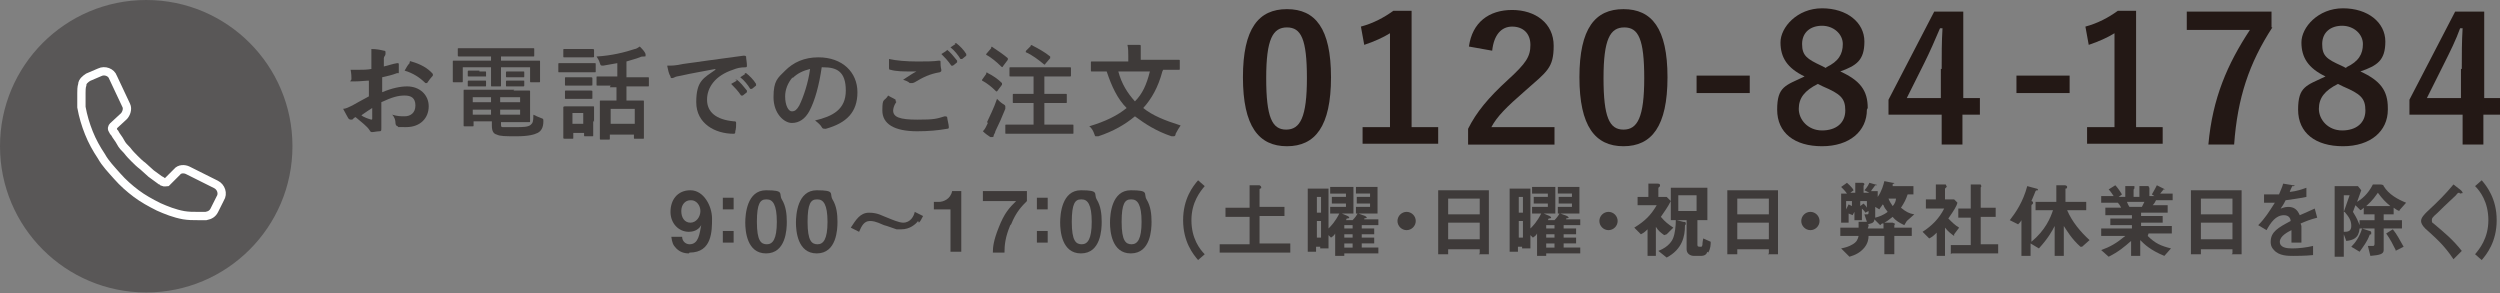 <?xml version="1.0" encoding="UTF-8"?>
<svg id="_レイヤー_1" data-name="レイヤー_1" xmlns="http://www.w3.org/2000/svg" version="1.1" viewBox="0 0 300.9 35.3">
  <rect x="0" y="0" width="300.9" height="35.3" fill="#808080" stroke="none"/>
  <!-- Generator: Adobe Illustrator 29.2.1, SVG Export Plug-In . SVG Version: 2.1.0 Build 116)  -->
  <defs>
    <style>
      .st0 {
        fill: #3e3a39;
      }

      .st1 {
        fill: #231815;
      }

      .st2 {
        fill: #595757;
      }

      .st3 {
        fill: none;
        stroke: #fff;
        stroke-miterlimit: 10;
      }
    </style>
  </defs>
  <g id="b">
    <g id="c">
      <circle class="st2" cx="17.6" cy="17.6" r="17.6"/>
      <path class="st3" d="M26.5,23.9l-.7,1.4c-.2.4-.5.6-1,.7-.3,0-.7,0-1,0-.6,0-1.1,0-1.7-.1-1.1-.2-2.1-.6-3-1-1-.5-1.9-1-2.7-1.6-.8-.6-1.6-1.3-2.3-2.1h0c-.7-.8-1.4-1.5-1.9-2.4-.6-.9-1.1-1.8-1.5-2.8s-.7-2-.9-3.1c0-.5,0-1.1,0-1.7,0-.3,0-.7.1-1,0-.4.4-.7.7-.9l1.4-.6c.6-.3,1.4,0,1.6.6l1.6,3.4c.2.4,0,1-.3,1.3l-1.3,1.2c-.1.1-.2.3,0,.5,0,.1.1.2.2.3.2.4.5.7.7,1.1s.5.7.8,1c.3.4.6.7.9,1,.3.3.6.6,1,.9.3.3.7.6,1,.9.4.3.7.5,1.1.8.1,0,.2.1.3.2.2.1.4,0,.5,0l1.2-1.2c.3-.4.9-.4,1.3-.2l3.4,1.7c.6.3.9,1.1.5,1.7h0Z"/>
      <g>
        <path class="st0" d="M44.6,9.7c-.6,0-1.2.1-2,.1s-.3,0-.3-.3c0-.2,0-.6-.1-1.1.3,0,.6,0,1,0,.5,0,1,0,1.5-.1,0-.4,0-.9,0-1.4s0-.7,0-1c.6,0,1.1.1,1.5.2.2,0,.2.1.2.2s0,.1,0,.2c0,.2-.2.3-.2.5,0,.3,0,.6,0,1,.5-.1,1-.3,1.6-.4.1,0,.2,0,.2.1,0,.3,0,.6,0,.9s0,.2-.2.2c-.8.3-1,.3-1.8.5,0,.6,0,1.2,0,1.8,1.2-.5,2.2-.7,3-.7,1.5,0,2.6,1,2.6,2.4s-1,2.5-2.7,2.5-.8,0-1-.1c-.2,0-.3-.2-.3-.4,0-.3-.1-.7-.4-1,.6.2,1.1.2,1.5.2.7,0,1.3-.4,1.3-1.3s-.5-1.2-1.3-1.2-1.5.2-2.8.8c0,.5,0,.9,0,1.5,0,.5,0,1.3,0,1.6s0,.4-.2.4c-.3,0-.7.1-.9.1-.1,0-.2,0-.3-.2-.3-.5-1-1-1.7-1.6-.1,0-.3.2-.4.3,0,0-.2,0-.2,0,0,0-.2,0-.3-.2-.1-.2-.4-.7-.6-1.1.3,0,.7-.2,1.1-.4.5-.3,1.1-.6,2-1.1v-2.1h0ZM43.5,13.9c.3.2.8.4,1.2.5,0,0,.1,0,.1-.1,0-.3,0-.9,0-1.3-.3.2-.8.5-1.2.8ZM49.3,7.5c0-.1.1-.2.2-.1,1.1.3,2,.8,2.6,1.5,0,0,0,0,0,.1s0,0,0,.1c-.2.2-.5.6-.7.9,0,0-.2,0-.2,0-.7-.7-1.5-1.2-2.5-1.5.2-.3.3-.6.6-.9Z"/>
        <path class="st0" d="M57,6.8c-1.2,0-1.6,0-1.7,0-.1,0-.2,0-.2-.1v-.8c0-.1,0-.1.2-.1s.5,0,1.7,0h5.5c1.2,0,1.6,0,1.7,0,.1,0,.1,0,.1.1v.8c0,.1,0,.1-.1.1s-.5,0-1.7,0h-2.2v.5h3c1.1,0,1.5,0,1.6,0s.1,0,.1.1,0,.3,0,.6v.6c0,1,0,1.2,0,1.2,0,.1,0,.1-.1.1h-1c-.1,0-.1,0-.1-.1v-1.7h-3.5v1c0,.8,0,1.1,0,1.2,0,.1,0,.1-.1.1h-1c-.1,0-.1,0-.1-.1s0-.4,0-1.2v-1h-3.4v1.7c0,.1,0,.1-.1.1h-1c-.1,0-.1,0-.1-.1s0-.3,0-1.2v-.5c0-.4,0-.6,0-.7,0-.1,0-.1.1-.1s.5,0,1.6,0h2.9v-.5h-2.1ZM61.8,10.9c1.2,0,1.8,0,1.9,0s.1,0,.1.1,0,.3,0,1.1v1.4c0,.7,0,1,0,1.1,0,.1,0,.1-.1.1s-.7,0-1.9,0h-1.5v.2c0,.3,0,.4.2.4.3,0,.8,0,1.6,0s1.5,0,1.8-.3c.2-.2.3-.3.3-1.2.2.1.6.3.9.4s.3.1.3.4c0,.8-.3,1.2-.7,1.4-.4.2-1.1.4-2.5.4s-2,0-2.4-.2c-.4-.1-.6-.4-.6-1.1v-.5h-2.2v.5c0,.1,0,.1-.1.1h-1c-.1,0-.1,0-.1-.1s0-.4,0-1.1v-2c0-.7,0-1.1,0-1.1,0-.1,0-.1.1-.1s.7,0,1.8,0h4.2,0ZM57.7,8.6c.5,0,.6,0,.7,0,.1,0,.1,0,.1.1v.5c0,0,0,0-.1,0s-.2,0-.7,0h-.6c-.5,0-.6,0-.7,0-.1,0-.1,0-.1-.1v-.5c0,0,0-.1.1-.1s.2,0,.7,0c0,0,.6,0,.6,0ZM57.7,9.7c.5,0,.6,0,.7,0,.1,0,.1,0,.1.1v.5c0,.1,0,.1-.1.1s-.2,0-.7,0h-.6c-.5,0-.6,0-.7,0-.1,0-.1,0-.1-.1v-.5c0,0,0-.1.1-.1s.2,0,.7,0h.6ZM59.1,12.3v-.6h-2.2v.6h2.2ZM59.1,13.8v-.6h-2.2v.6h2.2ZM60.2,11.7v.6h2.4v-.6h-2.4ZM62.6,13.2h-2.4v.6h2.4v-.6ZM62.3,8.6c.5,0,.7,0,.7,0,.1,0,.1,0,.1.1v.5c0,.1,0,.1-.1.1s-.2,0-.7,0h-.6c-.5,0-.7,0-.7,0-.1,0-.1,0-.1-.1v-.5c0,0,0-.1.1-.1s.2,0,.7,0c0,0,.6,0,.6,0ZM62.3,9.7c.5,0,.7,0,.7,0,.1,0,.1,0,.1.1v.5c0,0,0,.1-.1.1s-.2,0-.7,0h-.6c-.5,0-.7,0-.7,0-.1,0-.1,0-.1-.1v-.5c0,0,0-.1.1-.1s.2,0,.7,0c0,0,.6,0,.6,0Z"/>
        <path class="st0" d="M70.3,7.6c.9,0,1.2,0,1.3,0,.1,0,.1,0,.1.1v.9c0,.1,0,.1-.1.1s-.4,0-1.3,0h-1.7c-.9,0-1.2,0-1.3,0s-.1,0-.1-.1v-.9c0-.1,0-.1.1-.1s.4,0,1.3,0h1.7ZM71.4,14.5c0,1.4,0,1.7,0,1.8,0,.1,0,.1-.1.1h-.9c-.1,0-.1,0-.1-.1v-.3h-1.3v.6c0,.1,0,.1-.1.1h-.9c-.1,0-.2,0-.2-.1s0-.4,0-1.8v-.8c0-.8,0-1.1,0-1.1s0-.1.2-.1.3,0,1.1,0h1.2c.8,0,1,0,1.1,0,.1,0,.1,0,.1.1s0,.4,0,.9v.9h0ZM70.2,5.9c.8,0,1,0,1.1,0,.1,0,.2,0,.2.1v.8c0,.1,0,.1-.2.1s-.3,0-1.1,0h-1.2c-.8,0-1,0-1.1,0-.1,0-.1,0-.1-.1v-.8c0-.1,0-.1.1-.1s.3,0,1.1,0h1.2ZM70.1,9.3c.7,0,.9,0,1,0,.1,0,.2,0,.2.1v.8c0,.1,0,.1-.2.1s-.3,0-1,0h-1c-.8,0-1,0-1,0-.1,0-.1,0-.1-.1v-.8c0-.1,0-.1.1-.1s.3,0,1,0h1ZM70.1,10.9c.7,0,.9,0,1,0,.1,0,.2,0,.2.1v.8c0,.1,0,.1-.2.1s-.3,0-1,0h-1c-.8,0-1,0-1,0-.1,0-.1,0-.1-.1v-.8c0-.1,0-.1.1-.1s.3,0,1,0c0,0,1,0,1,0ZM68.9,13.6v1.3h1.3v-1.3h-1.3ZM73.5,10.3c-1.1,0-1.5,0-1.6,0-.1,0-.1,0-.1-.1v-.9c0-.1,0-.1.1-.1s.4,0,1.6,0h.8v-1.6c-.6.1-1.1.2-1.7.3-.3,0-.3,0-.4-.3-.1-.4-.3-.6-.4-.8,1.8-.1,3.4-.5,4.6-.9.2,0,.4-.2.6-.3.3.3.6.6.7.9,0,0,0,.1,0,.2s0,.1-.2.1-.3,0-.5.1c-.5.2-1,.3-1.6.5v1.9h1c1.1,0,1.5,0,1.6,0,.1,0,.1,0,.1.1v.9c0,.1,0,.1-.1.1s-.5,0-1.6,0h-1v1.7h.5c1,0,1.4,0,1.5,0,.1,0,.1,0,.1.1s0,.4,0,1.2v1.1c0,1.7,0,2,0,2.1,0,.1,0,.1-.1.1h-1c-.1,0-.1,0-.1-.1v-.4h-2.9v.5c0,.1,0,.1-.1.1h-1c-.1,0-.1,0-.1-.1s0-.4,0-2.1v-1c0-1,0-1.3,0-1.4,0-.1,0-.1.1-.1s.4,0,1.5,0h.4v-1.6h-.8,0ZM73.5,14.9h2.9v-1.8h-2.9v1.8Z"/>
        <path class="st0" d="M86.1,8.3c-1.5.3-2.8.5-4.1.8-.5.1-.6.1-.8.2,0,0-.2.1-.3.1s-.2,0-.2-.2c-.2-.3-.3-.8-.4-1.3.6,0,1,0,1.9-.2,1.5-.2,4.2-.6,7.3-1,.2,0,.2,0,.3.1,0,.3.1.7.1,1.1,0,.1,0,.2-.2.2-.6,0-1,.1-1.5.3-2.1.7-3.1,2.1-3.1,3.6s1.1,2.4,3.2,2.6c.2,0,.3,0,.3.2,0,.3,0,.7-.1,1,0,.2,0,.3-.2.3-2.2,0-4.5-1.2-4.5-3.8s.9-2.9,2.3-3.9h0s0,0,0,0ZM88.5,9.6c0,0,.1,0,.2,0,.4.3.8.8,1.2,1.3,0,0,0,.1,0,.2l-.5.4c0,0-.2,0-.2,0-.4-.6-.8-1-1.2-1.4l.7-.4ZM89.6,8.8c0,0,.1,0,.2,0,.4.3.9.8,1.2,1.3,0,0,0,.1,0,.2l-.5.4c0,0-.2,0-.2,0-.3-.5-.7-1-1.2-1.4l.6-.4h0Z"/>
        <path class="st0" d="M98.9,8.1c-.3,2.1-.8,4-1.5,5.3-.5.9-1.2,1.4-2.1,1.4s-2.2-1.1-2.2-3.1.5-2.3,1.4-3.2c1-1,2.3-1.6,4-1.6,2.9,0,4.7,1.8,4.7,4.2s-1.3,3.7-3.8,4.4c-.3,0-.4,0-.5-.2-.1-.2-.4-.5-.8-.8,2.1-.5,3.7-1.3,3.7-3.6s-1.1-2.8-2.7-2.8h0ZM95.4,9.3c-.6.7-.9,1.5-.9,2.3,0,1.1.4,1.8.8,1.8s.6-.2.9-.7c.5-1,1.1-2.8,1.3-4.4-.8.2-1.5.5-2.1,1.1h0Z"/>
        <path class="st0" d="M107.8,12.2c.1,0,.1.1,0,.2-.2.3-.3.7-.3.9,0,.8.8,1.1,2.9,1.1s2.3-.1,3.3-.4c.2,0,.2,0,.3.1,0,.2.2.9.2,1.2,0,.1,0,.2-.2.2-1.1.2-2.3.3-3.6.3-2.8,0-4.2-.9-4.2-2.5s.2-1,.7-1.8c.3.2.6.3.9.5ZM110.5,7.4c.9,0,1.8,0,2.5-.1.1,0,.2,0,.2.1,0,.3,0,.6.1,1,0,.2,0,.2-.2.3-1.2.2-2,.6-3,1.2,0,0-.2.1-.3.1s-.2,0-.3,0c-.2-.2-.5-.3-.8-.4.6-.4,1.2-.8,1.6-1-.3,0-.7,0-.9,0-.5,0-1.6,0-2.2-.2-.1,0-.2,0-.2-.2,0-.3,0-.6,0-1.1.9.2,2.1.3,3.4.3h0ZM113.8,6c0,0,.1,0,.2,0,.4.3.8.8,1.2,1.3,0,0,0,.1,0,.2l-.5.4c0,0-.2,0-.2,0-.4-.6-.8-1-1.2-1.4,0,0,.7-.4.7-.5ZM114.9,5.2c0,0,.1,0,.2,0,.4.3.9.8,1.2,1.3,0,0,0,.1,0,.2l-.5.4c0,0-.2,0-.2,0-.3-.5-.7-1-1.2-1.4l.6-.4h0Z"/>
        <path class="st0" d="M118.7,8.8c0-.1.1-.1.2,0,.6.3,1.2.7,1.7,1.2,0,0,0,0,0,.1s0,0,0,.1l-.6.8c0,0,0,0,0,0s0,0-.1,0c-.5-.5-1.1-1-1.7-1.3,0,0,0,0,0,0s0,0,0-.1l.5-.7h0ZM118.8,14.7c.3-.7.8-1.6,1.2-2.8.2.2.4.4.7.6.2.1.3.2.3.3s0,.1,0,.3c-.4,1-.8,1.9-1.2,2.7,0,.2-.2.4-.2.5,0,.1,0,.2-.2.2s-.1,0-.2,0c-.3-.2-.6-.4-.9-.7.3-.3.4-.6.6-1h0ZM119.3,5.7c0-.1.1-.1.2,0,.6.4,1.2.8,1.8,1.3,0,0,0,0,0,.1s0,0,0,.1l-.6.8c0,.1-.1.1-.2,0-.5-.5-1.2-1.1-1.8-1.4,0,0,0,0,0,0s0,0,0-.1l.6-.7h0ZM122.8,16.1c-1.2,0-1.6,0-1.7,0-.1,0-.1,0-.1-.1v-.9c0-.1,0-.1.1-.1s.5,0,1.7,0h1.6v-2.6h-.8c-1.2,0-1.5,0-1.6,0-.1,0-.1,0-.1-.1v-.9c0-.1,0-.1.1-.1s.5,0,1.6,0h.8v-2.1h-1.1c-1.2,0-1.6,0-1.7,0-.1,0-.1,0-.1-.1v-.9c0-.1,0-.1.1-.1s.5,0,1.7,0h3.8c1.2,0,1.6,0,1.7,0,.1,0,.1,0,.1.1v.9c0,.1,0,.1-.1.1s-.5,0-1.7,0h-1.4v2.1h1c1.2,0,1.5,0,1.6,0,.1,0,.1,0,.1.1v.9c0,.1,0,.1-.1.1s-.4,0-1.6,0h-1v2.6h1.7c1.2,0,1.6,0,1.7,0,.1,0,.1,0,.1.1v.9c0,.1,0,.1-.1.1s-.5,0-1.7,0h-4.6,0ZM124,5.5c.1-.1.2-.1.3,0,.6.3,1.5.8,2.1,1.3,0,0,0,0,0,.1s0,0,0,.1l-.6.7c0,.1-.1.1-.2,0-.6-.5-1.4-1.1-2.1-1.4,0,0-.1,0,0-.2l.6-.6h0Z"/>
        <path class="st0" d="M139.9,8.6c-.5,1.9-1.3,3.3-2.3,4.4,1.1.9,2.6,1.5,4.5,2.1-.2.3-.4.6-.6,1,0,.2-.1.3-.2.3s-.2,0-.3,0c-1.8-.6-3.2-1.5-4.4-2.4-1.2,1-2.6,1.8-4.4,2.4-.1,0-.2,0-.3,0-.1,0-.1,0-.2-.3-.1-.3-.3-.7-.6-.9,2-.6,3.4-1.3,4.5-2.2-1.1-1.1-1.8-2.6-2.4-4.4h-.2c-1.1,0-1.5,0-1.6,0-.1,0-.1,0-.1-.1v-1c0-.1,0-.1.1-.1s.4,0,1.6,0h2.8v-.6c0-.5,0-1-.1-1.4.4,0,.9,0,1.4,0,.1,0,.2,0,.2.1,0,.1,0,.2,0,.2,0,.1,0,.3,0,.9v.6h3c1.1,0,1.5,0,1.6,0,.1,0,.1,0,.1.1v1c0,.1,0,.1-.1.1s-.4,0-1.6,0h-.3ZM134.6,8.6c.4,1.5,1.1,2.6,2,3.6.9-.9,1.4-2,1.8-3.6,0,0-3.8,0-3.8,0Z"/>
      </g>
      <g>
        <path class="st1" d="M160.2,9.3c0,5.9-1.9,8.3-5.3,8.3s-5.3-2.4-5.3-8.3,1.9-8.2,5.3-8.2,5.3,2.3,5.3,8.2h0ZM152.4,9.4c0,4.7.7,6.2,2.4,6.2s2.5-1.5,2.5-6.2-.7-6.1-2.4-6.1-2.5,1.4-2.5,6.1h0Z"/>
        <path class="st1" d="M170,15.3h3.1v2h-9.1v-2h3.3V4c-.8.5-1.9,1-3.1,1.4l-.4-2.2c1.5-.4,2.8-1.1,3.9-1.9h2.2v14h0Z"/>
        <path class="st1" d="M176.8,5.6c.4-2.9,2.4-4.4,5.2-4.4s5,1.6,5,4.3-.8,3.1-3.4,5.4c-2.3,2-3.4,3.1-4.1,4.4h7.6v2.1h-10.4v-1.9c1-2,2.4-3.7,4.8-5.9,2.2-2,2.7-2.8,2.7-4.2s-.9-2.2-2.2-2.2-2.2,1-2.4,2.9l-2.8-.5h0Z"/>
        <path class="st1" d="M200.7,9.3c0,5.9-1.9,8.3-5.3,8.3s-5.3-2.4-5.3-8.3,1.9-8.2,5.3-8.2,5.3,2.3,5.3,8.2h0ZM193,9.4c0,4.7.7,6.2,2.4,6.2s2.5-1.5,2.5-6.2-.7-6.1-2.4-6.1-2.5,1.4-2.5,6.1h0Z"/>
        <path class="st1" d="M210.6,11.2h-6.4v-2.1h6.4v2.1Z"/>
        <path class="st1" d="M224.7,13.2c0,2.6-2.1,4.4-5.4,4.4s-5.4-1.6-5.4-4.4,1-2.9,3.3-4c-2.1-1-2.9-2.3-2.9-4.1s2-4.1,5-4.1,5.1,1.7,5.1,4-1,2.9-2.9,3.6c2.4,1.1,3.3,2.3,3.3,4.4h0ZM218.8,10.1c-1.6.8-2.3,1.7-2.3,3s1.1,2.6,2.8,2.6,2.8-.9,2.8-2.4-.6-2-2.7-2.9l-.6-.3h0ZM219.8,8.1c1.5-.7,2-1.6,2-2.8s-1.1-2.2-2.5-2.2-2.4.8-2.4,2.2.6,1.8,2.3,2.6l.6.3h0Z"/>
        <path class="st1" d="M236.2,11.8h2.1v2h-2.1v3.6h-2.5v-3.6h-6.4v-1.8l5.5-10.6h3.5v10.5h0ZM233.7,8.3c0-1.7,0-3.3.1-4.9h-.3c-.6,1.4-1.2,2.8-1.9,4.2l-2.1,4.2h4.1v-3.5Z"/>
        <path class="st1" d="M249.1,11.2h-6.4v-2.1h6.4v2.1Z"/>
        <path class="st1" d="M257.2,15.3h3.1v2h-9.1v-2h3.3V4c-.8.5-1.9,1-3.1,1.4l-.4-2.2c1.5-.4,2.8-1.1,3.9-1.9h2.2v14h0Z"/>
        <path class="st1" d="M273.5,3.3c-2.8,4.3-4.2,8.5-4.6,14.1h-3.1c.5-5.6,2.3-9.7,5-13.8h-7.6V1.4h10.2v1.9h0Z"/>
        <path class="st1" d="M287.4,13.2c0,2.6-2.1,4.4-5.4,4.4s-5.4-1.6-5.4-4.4,1-2.9,3.3-4c-2.1-1-2.9-2.3-2.9-4.1s2-4.1,5-4.1,5.1,1.7,5.1,4-1,2.9-3,3.6c2.4,1.1,3.3,2.3,3.3,4.4h0ZM281.4,10.1c-1.6.8-2.3,1.7-2.3,3s1.1,2.6,2.8,2.6,2.8-.9,2.8-2.4-.6-2-2.7-2.9l-.6-.3h0ZM282.4,8.1c1.5-.7,2-1.6,2-2.8s-1.1-2.2-2.5-2.2-2.4.8-2.4,2.2.5,1.8,2.3,2.6l.6.3h0Z"/>
        <path class="st1" d="M298.9,11.8h2.1v2h-2.1v3.6h-2.5v-3.6h-6.4v-1.8l5.5-10.6h3.5v10.5h0ZM296.3,8.3c0-1.7,0-3.3.1-4.9h-.3c-.5,1.4-1.2,2.8-1.9,4.2l-2.1,4.2h4.1v-3.5Z"/>
      </g>
    </g>
  </g>
  <g>
    <path class="st0" d="M82.9,30.5c-.6,0-1.1-.2-1.5-.6-.4-.4-.5-.7-.6-1.4h1.3c0,.5.4.9.9.9,1.1,0,1.2-1.3,1.4-2.3-.4.7-1.1.8-1.5.8-1.2,0-2.2-1-2.2-2.4s.8-2.6,2.4-2.6,2.6,1.9,2.6,3.4,0,4.1-2.7,4.1ZM83.1,24.1c-.6,0-1.1.5-1.1,1.3s.4,1.4,1.1,1.4,1.2-.7,1.2-1.4-.5-1.3-1.1-1.3Z"/>
    <path class="st0" d="M87,25.2v-1.4h1.3v1.4h-1.3ZM87,29.2v-1.4h1.3v1.4h-1.3Z"/>
    <path class="st0" d="M92.2,30.5c-2.3,0-2.5-2.7-2.5-3.7s.2-3.9,2.5-3.9,1.5.4,1.9,1.1c.5.8.6,1.8.6,2.7s-.1,3.8-2.5,3.8ZM92.2,24c-.7,0-1.1.5-1.1,2.7,0,2.3.5,2.7,1.2,2.7s1.2-.6,1.2-2.7-.5-2.7-1.2-2.7Z"/>
    <path class="st0" d="M98.3,30.5c-2.3,0-2.5-2.7-2.5-3.7s.2-3.9,2.5-3.9,1.5.4,1.9,1.1c.5.8.6,1.8.6,2.7s-.1,3.8-2.5,3.8ZM98.3,24c-.7,0-1.1.5-1.1,2.7,0,2.3.5,2.7,1.2,2.7s1.2-.6,1.2-2.7-.5-2.7-1.2-2.7Z"/>
    <path class="st0" d="M110.5,26.6c-.3.4-1,1-2,1s-.4,0-.6,0c-.6-.2-1.1-.4-1.5-.5-1.1-.5-1.4-.5-1.7-.5-.7,0-1,.6-1.3,1.3l-1-.5c.6-.9,1.1-1.8,2.2-1.8s1.6.4,2.2.6c.5.2,1.4.6,1.9.6.9,0,1.3-.8,1.4-1.3l1,.5c-.2.4-.3.6-.5.8Z"/>
    <path class="st0" d="M114.4,30.3v-5.1h-2v-.9h.6c.5,0,1.4-.3,1.6-1.3h1.1v7.3h-1.3Z"/>
    <path class="st0" d="M121.6,27.1c-.6,1.4-.7,2.4-.7,3.3h-1.4c0-.7.1-1.5.7-3,.7-1.8,1.3-2.4,2.1-3.2h-.4s-3.6,0-3.6,0v-1.2h5.3v1.2c-.6.6-1.3,1.3-1.9,2.8Z"/>
    <path class="st0" d="M124.8,25.2v-1.4h1.3v1.4h-1.3ZM124.8,29.2v-1.4h1.3v1.4h-1.3Z"/>
    <path class="st0" d="M130.1,30.5c-2.3,0-2.5-2.7-2.5-3.7s.2-3.9,2.5-3.9,1.5.4,1.9,1.1c.5.8.6,1.8.6,2.7s-.1,3.8-2.5,3.8ZM130.1,24c-.7,0-1.1.5-1.1,2.7,0,2.3.5,2.7,1.2,2.7s1.2-.6,1.2-2.7-.5-2.7-1.2-2.7Z"/>
    <path class="st0" d="M136.1,30.5c-2.3,0-2.5-2.7-2.5-3.7s.2-3.9,2.5-3.9,1.5.4,1.9,1.1c.5.8.6,1.8.6,2.7s-.1,3.8-2.5,3.8ZM136.1,24c-.7,0-1.1.5-1.1,2.7,0,2.3.5,2.7,1.2,2.7s1.2-.6,1.2-2.7-.5-2.7-1.2-2.7Z"/>
    <path class="st0" d="M144.2,31.3c-.6-.7-1.8-2.2-1.8-4.8s1.2-4.1,1.8-4.8l.8.7c-.5.6-1.6,1.9-1.6,4.1s1,3.5,1.6,4.1l-.8.7Z"/>
    <path class="st0" d="M146.8,30.5v-1.1h3.6v-3.3h-2.9v-1.1h2.9v-2.7h1.2c.2.1.2.2.2.3s0,0-.1.1c0,0-.1,0-.1.1v2.1h3v1.1h-3v3.3h3.7v1.1h-8.5Z"/>
    <path class="st0" d="M161.8,30.5v.3h-1.1v-2.7c-.1.2-.2.3-.5.5l-.3-.3v1.6h-1v-.2h-.5v.6h-1v-7.6h2.5v4.8c.3-.3.8-.8,1.3-1.8h-1.1v-.8h1.9v-.4h-1.7v-.8h1.7v-.4h-1.9v-.8h2.8v3.2h-1.4l.7.3c0,0,.2.1.2.2,0,0,0,.1-.3.1,0,0,0,0,0,0,0,0,0,0-.1.2h.8c.3-.3.5-.6.6-.8h-.2v-.8h1.7v-.4h-1.6v-.8h1.6v-.4h-1.7v-.8h2.6v3.2h-2.3l.8.3c0,0,.2.1.2.2s0,0-.3.1c0,0,0,0,0,0q0,.1,0,.1h1.7v.7h-2v.4h1.5v.7h-1.5v.4h1.5v.7h-1.5v.5h2v.7h-4.1ZM159,23.7h-.5v1.9h.5v-1.9ZM159,26.6h-.5v2h.5v-2ZM162.8,27.1h-1v.4h1v-.4ZM162.8,28.2h-1v.4h1v-.4ZM162.8,29.3h-1v.5h1v-.5Z"/>
    <path class="st0" d="M169.3,27.7c-.6,0-1.1-.5-1.1-1.1s.5-1.1,1.1-1.1,1.1.5,1.1,1.1-.5,1.1-1.1,1.1Z"/>
    <path class="st0" d="M178.1,30.5v-.5h-3.8v.6h-1.2v-7.7h6.1v7.7h-1.2ZM178.1,23.9h-3.8v1.9h3.8v-1.9ZM178.1,26.8h-3.8v2h3.8v-2Z"/>
    <path class="st0" d="M186.1,30.5v.3h-1.1v-2.7c-.1.2-.2.3-.5.5l-.3-.3v1.6h-1v-.2h-.5v.6h-1v-7.6h2.5v4.8c.3-.3.8-.8,1.3-1.8h-1.1v-.8h1.9v-.4h-1.7v-.8h1.7v-.4h-1.9v-.8h2.8v3.2h-1.4l.7.3c0,0,.2.1.2.2,0,0,0,.1-.3.1,0,0,0,0,0,0,0,0,0,0-.1.2h.8c.3-.3.5-.6.6-.8h-.2v-.8h1.7v-.4h-1.6v-.8h1.6v-.4h-1.7v-.8h2.6v3.2h-2.3l.8.3c0,0,.2.1.2.2s0,0-.3.1c0,0,0,0,0,0q0,.1,0,.1h1.7v.7h-2v.4h1.5v.7h-1.5v.4h1.5v.7h-1.5v.5h2v.7h-4.1ZM183.3,23.7h-.5v1.9h.5v-1.9ZM183.3,26.6h-.5v2h.5v-2ZM187.1,27.1h-1v.4h1v-.4ZM187.1,28.2h-1v.4h1v-.4ZM187.1,29.3h-1v.5h1v-.5Z"/>
    <path class="st0" d="M193.6,27.7c-.6,0-1.1-.5-1.1-1.1s.5-1.1,1.1-1.1,1.1.5,1.1,1.1-.5,1.1-1.1,1.1Z"/>
    <path class="st0" d="M200.3,28.3c-.4-.3-.7-.5-1-1v3.5h-1v-3.2c-.2.2-.4.4-.8.6l-.8-.8c1.3-.8,2-1.5,2.7-2.7h-2.3v-1h1.3v-1.6h1c.2,0,.4,0,.4.2s0,.1-.1.2c-.1.1-.1.1-.1.2v1h1l.5.5c-.4.8-.8,1.3-1.2,1.9.5.6.9.9,1.5,1.3l-.8.8ZM205.5,30.3c-.1.3-.3.5-.8.5h-.8c-.5,0-.9-.3-.9-.8v-3.5h-1.2l.8.2c.2,0,.3,0,.3.2s0,.1,0,.1c-.1.1-.1.1-.1.2,0,1.2-.3,2.8-2.2,3.8l-1-.8c1.3-.5,1.7-1.3,1.8-1.6.2-.5.3-1.4.3-2.1h-.6v-3.9h4.4v3.9h-1.2v2.9c0,.2,0,.3.3.3s.2,0,.3-.2c0,0,0-.3.1-.8l.9.4c0,.3,0,.8-.3,1.3ZM204.2,23.5h-2.2v1.9h2.2v-1.9Z"/>
    <path class="st0" d="M212.9,30.5v-.5h-3.8v.6h-1.2v-7.7h6.1v7.7h-1.2ZM212.9,23.9h-3.8v1.9h3.8v-1.9ZM212.9,26.8h-3.8v2h3.8v-2Z"/>
    <path class="st0" d="M217.9,27.7c-.6,0-1.1-.5-1.1-1.1s.5-1.1,1.1-1.1,1.1.5,1.1,1.1-.5,1.1-1.1,1.1Z"/>
    <path class="st0" d="M229.2,27.1c-.6-.3-1-.5-1.4-1-.4.3-.6.5-1,.7h1c.2.1.3.1.3.2s0,0,0,0c-.1,0-.1.1-.1.2v.2h2.1v1h-2.1v2.2h-1.2v-2.2h-1.9c0,.4-.1.9-.5,1.4-.5.6-1.1.9-1.8,1.1l-1-1c.5-.1.9-.2,1.4-.5.5-.3.6-.6.7-1h-2.2v-1h2.2c0-.3,0-.3,0-.7h1c0,0-.3-.9-.3-.9.2,0,.2,0,.3,0,.1,0,.2,0,.2-.2v-.2l-.4.2c0-.1-.2-.3-.4-.5v1.4h-.9v-1c-.1.2-.2.3-.2.4l-.5-.2v1.1h-.9v-3.5h.7c-.2-.3-.5-.6-.7-.8l.7-.5c.1.1.6.5.8.9l-.4.3h.6v-1.2h.8c.1,0,.3,0,.3.2s0,0,0,0c0,0-.1.1-.1.2v.8h.7l-.6-.3c0,0,.4-.4.6-.9l.7.2c0,0,.2,0,.2.1s0,0,0,0c0,0-.2,0-.2,0-.2.3-.4.5-.5.7h.8v.7c.5-.7.7-1.5.8-1.9l1,.2c.1,0,.2,0,.2.1s0,0,0,0c-.1,0-.2,0-.2.1,0,.1,0,.1,0,.2h2.5v1h-.7c-.2.6-.4,1-.8,1.6.6.5,1,.7,1.6.8l-.9.8ZM223,24.2h-.8v1c.1-.2.2-.4.3-.6l.4.2v-.7ZM224.7,24.2h-.8v.6l.4-.3c.1.1.3.3.4.5v-.8ZM226.6,26.9c-.1,0-.1,0-.3.2l-.7-.7c0,.5-.5.5-.8.6,0,0,.1,0,.1.1s0,0,0,.1c0,0,0,0-.1.3h1.9v-.6ZM226.6,24.6c-.1.2-.3.4-.4.6l-.5-.3v1.3c.4-.1,1-.3,1.5-.7-.3-.4-.4-.5-.5-.8ZM227.3,23.9c.1.3.3.6.5.9.3-.3.4-.7.4-.9h-.9Z"/>
    <path class="st0" d="M235.2,28.4c-.3-.2-.7-.5-1.1-1v3.4h-1v-2.8c-.3.3-.5.5-.9.7l-.8-.8c1.1-.7,2-1.6,2.6-2.8h-2.2v-1.1h1.2v-1.8h1.2c0,.1.1.2.1.2s0,0,0,.1c-.1.1-.2.2-.2.2v1.3h1.1l.4.4c-.1.4-.4.9-1.1,1.9.5.5.8.8,1.3,1.1l-.6.8ZM234.8,30.6v-1.1h2.4v-3.3h-1.5v-1.1h1.5v-2.9h1.2c0,.1.1.2.1.2s0,0,0,0c0,0-.1.1-.1.2v2.4h1.8v1.1h-1.8v3.3h2.1v1.1h-5.6Z"/>
    <path class="st0" d="M250.4,29.7c-1.1-1-1.6-1.9-2-2.5v3.6h-1.1v-3.6c-.3.6-.8,1.5-1.9,2.7l-1-.6v1.5h-1.1v-4.3c-.1.2-.2.3-.4.5l-1-.5c.7-.9,1.6-2.2,2.1-4.1l1.1.3s.2,0,.2.2,0,0,0,0c-.2,0-.2,0-.3.1-.1.3-.3.7-.5,1.2.1,0,.2.1.2.2s0,.1-.1.2c0,0-.1,0-.1.2v4.3c1.7-1.4,2.3-2.9,2.6-3.8h-2.1v-1h2.5v-2h1c0,0,.3,0,.3.2s-.1.2-.2.2v1.6h2.5v1h-2.3c.6,1.4,1.6,2.6,2.7,3.6l-.9.8Z"/>
    <path class="st0" d="M258.5,28.4c.9.9,1.6,1.2,2.8,1.5l-.8.9c-1.7-.7-2.4-1.4-2.9-1.9v1.9h-1.1v-1.8c-.8.7-1.5,1.3-2.7,1.9l-.9-.8c1.1-.4,1.8-.8,2.9-1.7h-2.9v-.9h3.7v-.4h-2.6v-.8h2.6v-.4h-3.2v-.9h1.9c-.2-.4-.3-.5-.4-.6h-2v-.8h1.5c-.2-.3-.4-.6-.6-.8l.8-.5c.2.2.5.6.8,1.1l-.4.3h.8v-1.3h1.1c0,.1,0,.2,0,.2s0,0,0,.1c0,0-.1,0-.1.2v.8h.7v-1.3h1.1c0,.1.1.2.1.2s0,0,0,.1c0,0,0,0,0,.1v.8h.6l-.3-.2c.3-.5.5-.9.6-1.1l1,.5s0,0,0,0,0,0,0,0c0,0-.2,0-.2,0s-.3.4-.4.5h1.5v.8h-2c-.1.2-.2.4-.4.6h1.8v.9h-3.2v.4h2.6v.8h-2.6v.4h3.7v.9h-2.8ZM256,24.3c.1.2.1.3.3.6h1.5c.1-.2.2-.4.3-.6h-2.1Z"/>
    <path class="st0" d="M268.7,30.5v-.5h-3.8v.6h-1.2v-7.7h6.1v7.7h-1.2ZM268.7,23.9h-3.8v1.9h3.8v-1.9ZM268.7,26.8h-3.8v2h3.8v-2Z"/>
    <path class="st0" d="M277,27.2c0,.4,0,1.6,0,2h-1.2c0-.6,0-1.1,0-1.5-.4.2-1.4.7-1.4,1.4s.8.8,1.5.8,1.7-.1,2.5-.3v1.1c-.9.1-2.1.1-2.4.1-.6,0-1.7,0-2.3-.7-.4-.4-.4-.8-.4-1,0-1.2.9-1.7,2.4-2.5,0-.3-.2-.7-.8-.7-1,0-1.6.9-2.1,1.8l-1-.6c.8-.8,1.3-1.6,2-2.7-.6,0-.9,0-1.3,0v-1c.5,0,.9,0,1.8,0,.2-.5.4-.9.5-1.3l1.2.2s.2,0,.2,0,0,0-.1.1c0,0-.2,0-.2,0,0,0-.3.6-.3.7.9-.1,1.4-.3,2-.5v1.1c-1,.2-1.8.3-2.5.4-.3.6-.4.7-.6,1,.1,0,.4-.2.9-.2.7,0,1.1.3,1.4,1,1.2-.5,1.3-.6,1.8-.8l.3,1.1c-.8.2-1.3.4-2,.7Z"/>
    <path class="st0" d="M288.8,25.4c-.3-.1-.4-.2-.7-.4v.8h-1.2v.7h2.2v1h-2.2v2.6c0,.5-.5.6-1.6.7l-.3-1.2c0,0,.6,0,.6,0,.1,0,.2,0,.2-.3v-1.8h-1.8c-.1,1.2-.8,1.4-1.6,1.5l-.3-.8v2.7h-1.1v-8.5h2.8l.4.5-.5,1.4c.5-.3,1.3-.9,1.9-2.1h.8c.4,0,.5.1.5.2s0,0,0,0c.6,1,1.7,1.6,2.7,2l-.8.9ZM282.1,25.5l.7-2h-.7v4.4c.4,0,.9,0,.9-.7s-.3-1.1-.8-1.7ZM285.4,28.2q-.2,0-.2.1c-.3.8-.7,1.3-1.2,2l-1-.6c.5-.5,1-1.2,1.3-2.2l.9.3s.2,0,.2.2,0,0,0,.1ZM285.7,25.8h-1.2v-.8c0,0-.3.3-.4.3l-.6-.6-.3.8c.5.8.6,1.1.8,1.6v-.6h1.8v-.7ZM286.2,23.2c-.3.4-.6.9-1.4,1.6h2.9c-.6-.5-.9-.8-1.5-1.6ZM288.4,30.2c-.4-.8-.7-1.4-1.2-2.1l.8-.5c.5.6.9,1.4,1.3,2.1l-1,.5Z"/>
    <path class="st0" d="M296,23.2c-.1,0-.2,0-.4.3-.2.2-1.2,1.1-2.2,2.1-.7.6-.7.7-.7.9s0,.3.2.4c1.3,1.1,2.3,1.9,3.4,3.3l-1,1c-1.2-1.8-2.2-2.6-3.4-3.7-.4-.4-.5-.7-.5-.9,0-.4.4-.8.7-1.1,1.4-1.3,2.2-2.1,3.2-3.3l.9.7s.2.2.2.3,0,0-.3.1Z"/>
    <path class="st0" d="M298.7,31.3l-.8-.7c.5-.6,1.6-1.9,1.6-4.1s-1-3.5-1.6-4.1l.8-.7c.6.7,1.8,2.2,1.8,4.8s-1.2,4.1-1.8,4.8Z"/>
  </g>
</svg>